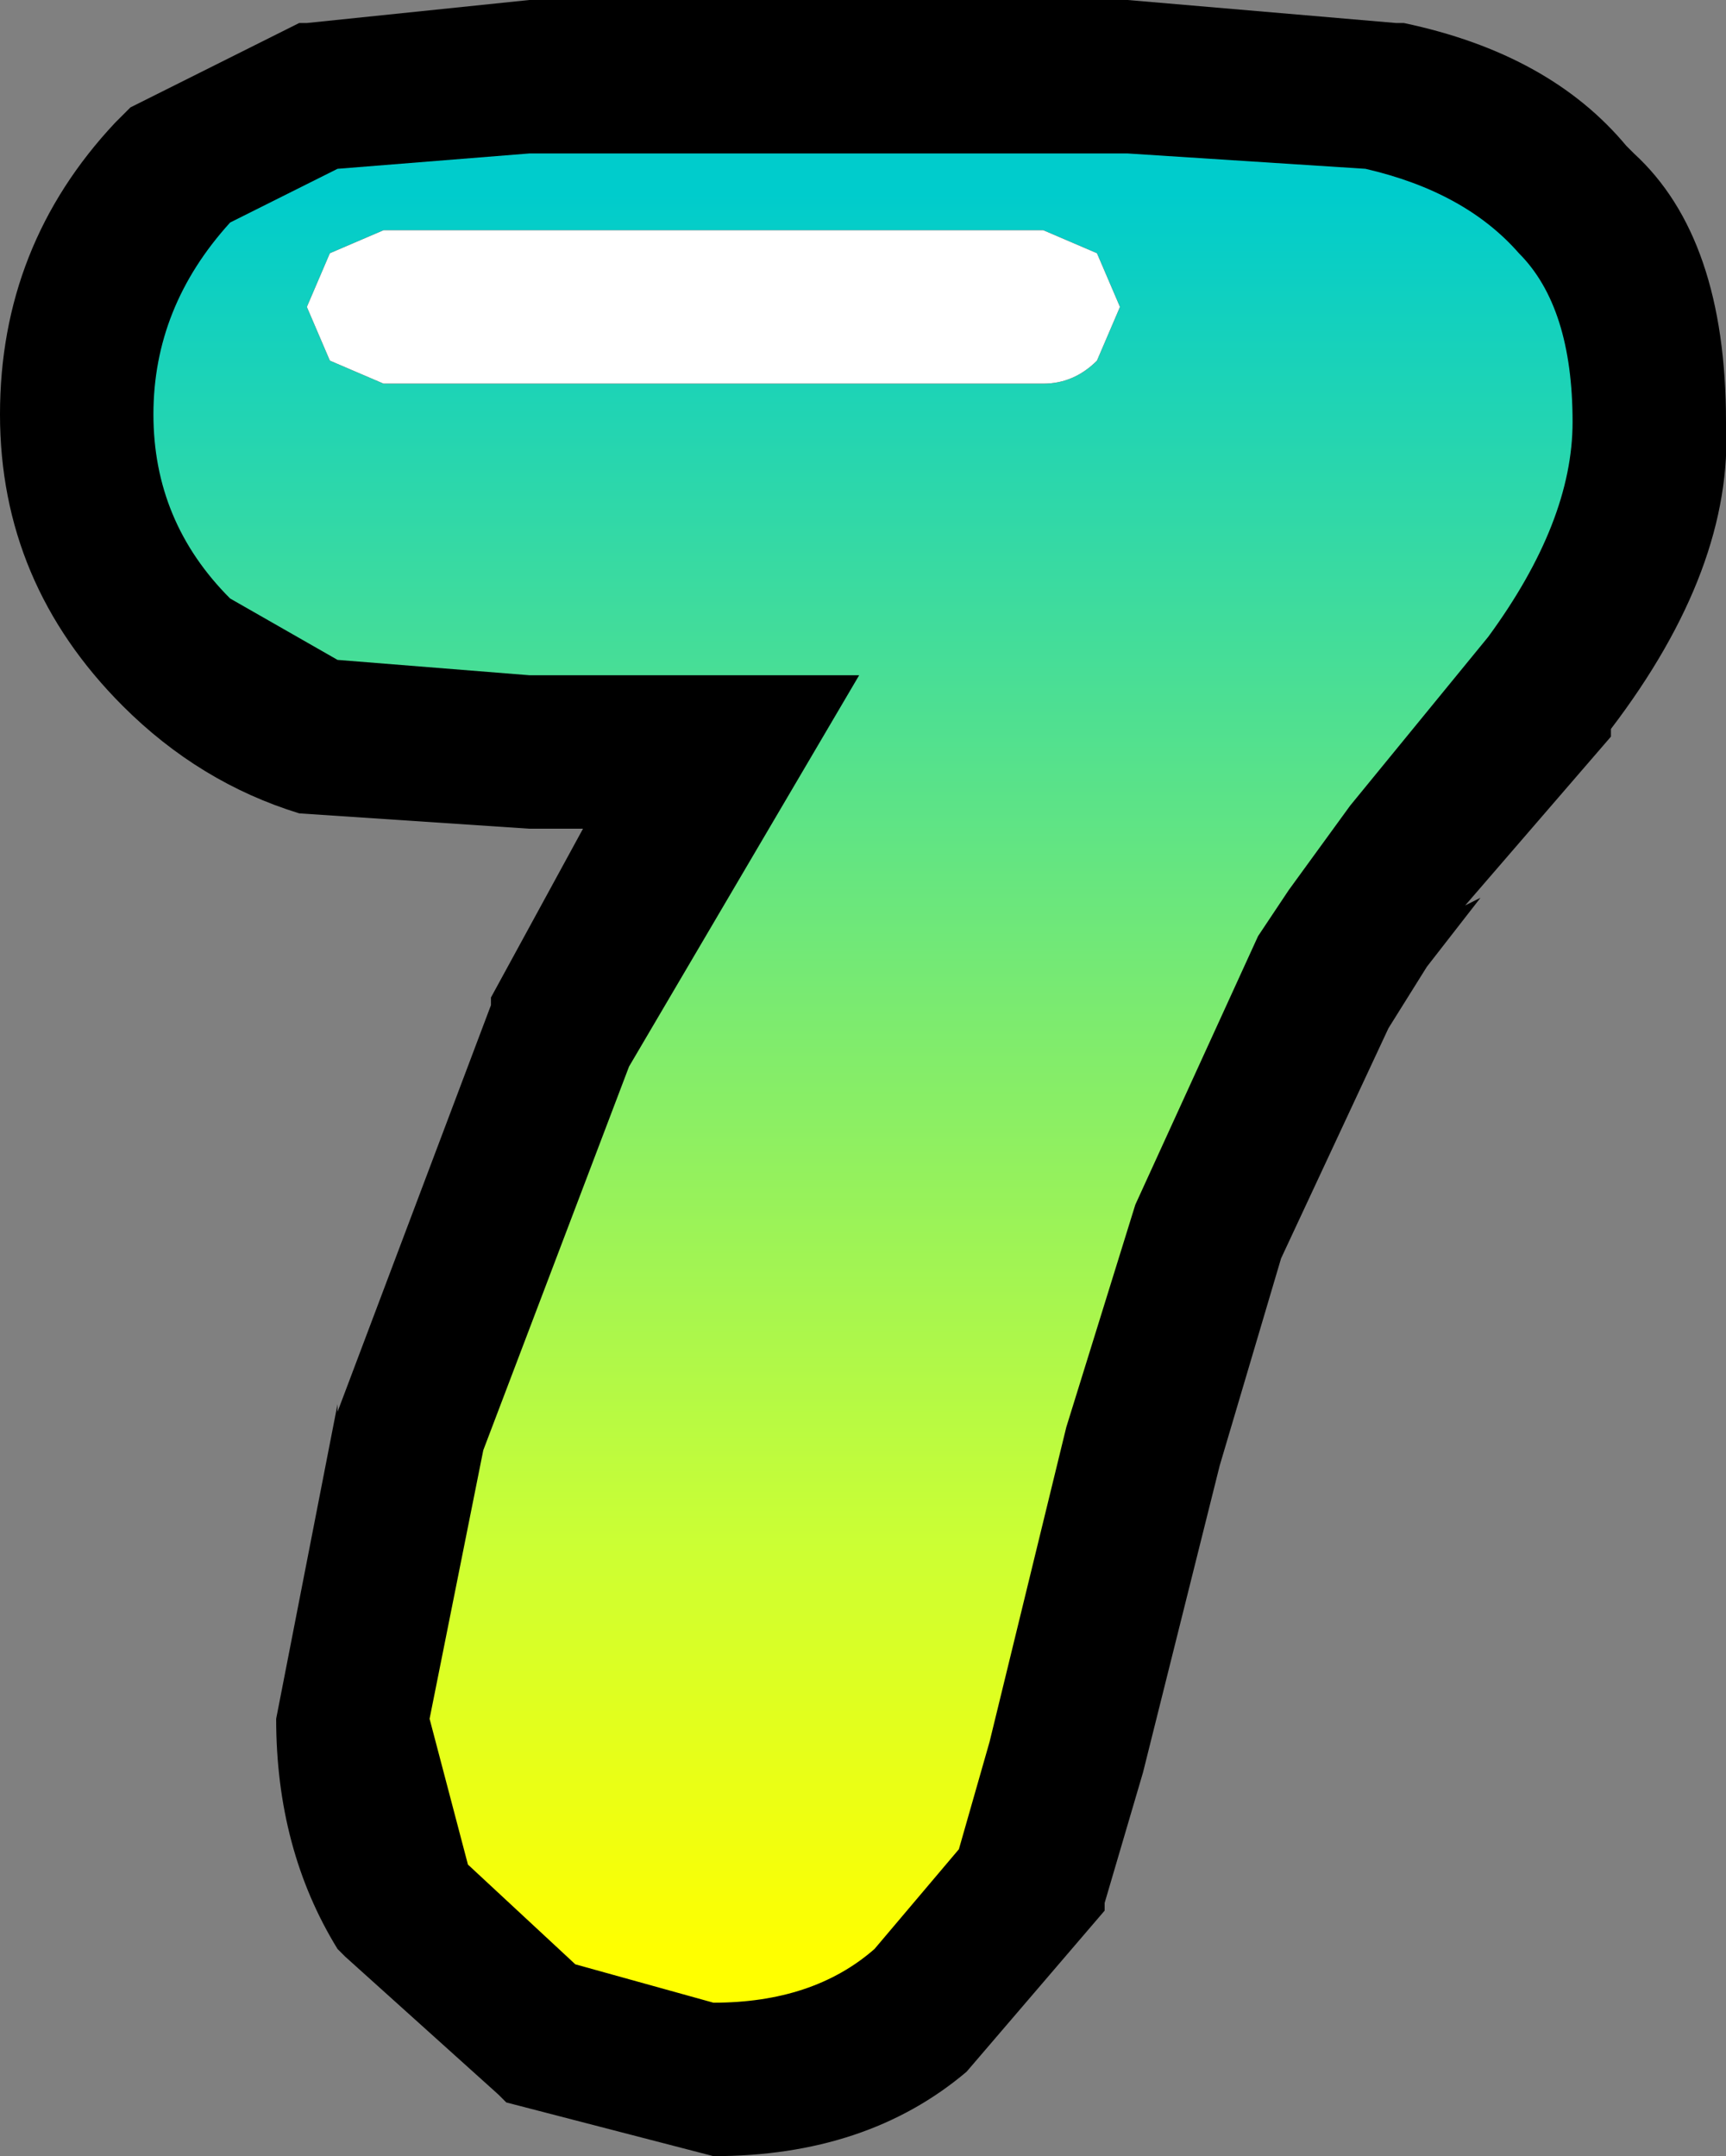 <?xml version="1.0" encoding="UTF-8" standalone="no"?>
<svg xmlns:xlink="http://www.w3.org/1999/xlink" height="14.05px" width="11.25px" xmlns="http://www.w3.org/2000/svg">
  <rect width="100%" height="100%" fill="#808080" stroke="none"/>
  <g transform="matrix(1.0, 0.0, 0.0, 1.0, 5.6, 7.0)">
    <path d="M1.85 4.55 L1.85 4.6 1.85 4.55" fill="#003399" fill-opacity="0.8" fill-rule="evenodd" stroke="none"/>
    <path d="M1.85 4.55 L1.6 5.4 1.6 5.45 0.7 6.5 Q0.05 7.05 -0.95 7.05 L-2.3 6.7 -2.35 6.65 -3.35 5.75 -3.4 5.7 Q-3.8 5.05 -3.8 4.2 L-3.4 2.15 -3.4 2.2 -2.4 -0.45 -2.4 -0.5 -1.8 -1.6 -2.15 -1.6 -3.65 -1.7 Q-4.3 -1.9 -4.8 -2.4 -5.6 -3.2 -5.6 -4.3 -5.6 -5.4 -4.85 -6.2 L-4.75 -6.3 -3.65 -6.85 -3.6 -6.85 -2.15 -7.0 1.75 -7.0 3.5 -6.85 3.55 -6.85 Q4.5 -6.65 5.0 -6.05 L5.05 -6.0 Q5.65 -5.45 5.65 -4.25 5.7 -3.3 4.9 -2.25 L4.9 -2.2 3.95 -1.1 4.05 -1.15 3.7 -0.7 3.45 -0.3 2.75 1.2 2.35 2.55 1.85 4.55" fill="#000000" fill-rule="evenodd" stroke="none"/>
    <path d="M4.1 -2.85 L3.2 -1.75 2.8 -1.2 2.6 -0.9 1.8 0.85 1.35 2.3 0.85 4.35 0.65 5.05 0.1 5.7 Q-0.3 6.05 -0.95 6.05 L-1.85 5.8 -2.55 5.15 -2.8 4.2 -2.45 2.45 -1.5 -0.05 0.0 -2.6 -2.15 -2.6 -3.4 -2.7 -4.1 -3.1 Q-4.6 -3.6 -4.6 -4.3 -4.6 -5.0 -4.1 -5.55 L-3.4 -5.9 -2.15 -6.0 1.75 -6.0 3.3 -5.9 Q3.95 -5.75 4.3 -5.35 4.65 -5.0 4.65 -4.25 4.65 -3.6 4.1 -2.85 M-3.1 -5.5 L-3.45 -5.35 -3.6 -5.0 -3.45 -4.65 -3.1 -4.5 1.2 -4.5 Q1.4 -4.5 1.55 -4.65 L1.7 -5.0 1.55 -5.35 1.2 -5.5 -3.1 -5.5" fill="url(#gradient0)" fill-rule="evenodd" stroke="none"/>
    <path d="M-3.1 -5.5 L1.2 -5.5 1.55 -5.35 1.7 -5.0 1.55 -4.65 Q1.4 -4.5 1.2 -4.5 L-3.1 -4.5 -3.45 -4.65 -3.6 -5.0 -3.45 -5.35 -3.1 -5.5" fill="#ffffff" fill-rule="evenodd" stroke="none"/>
  </g>
  <defs>
    <linearGradient gradientTransform="matrix(0.0, 0.007, -0.006, 0.0, 0.05, 0.0)" gradientUnits="userSpaceOnUse" id="gradient0" spreadMethod="pad" x1="-819.2" x2="819.2">
      <stop offset="0.0" stop-color="#00cccc"/>
      <stop offset="0.769" stop-color="#ccff33"/>
      <stop offset="1.0" stop-color="#ffff00"/>
    </linearGradient>
  </defs>
</svg>
